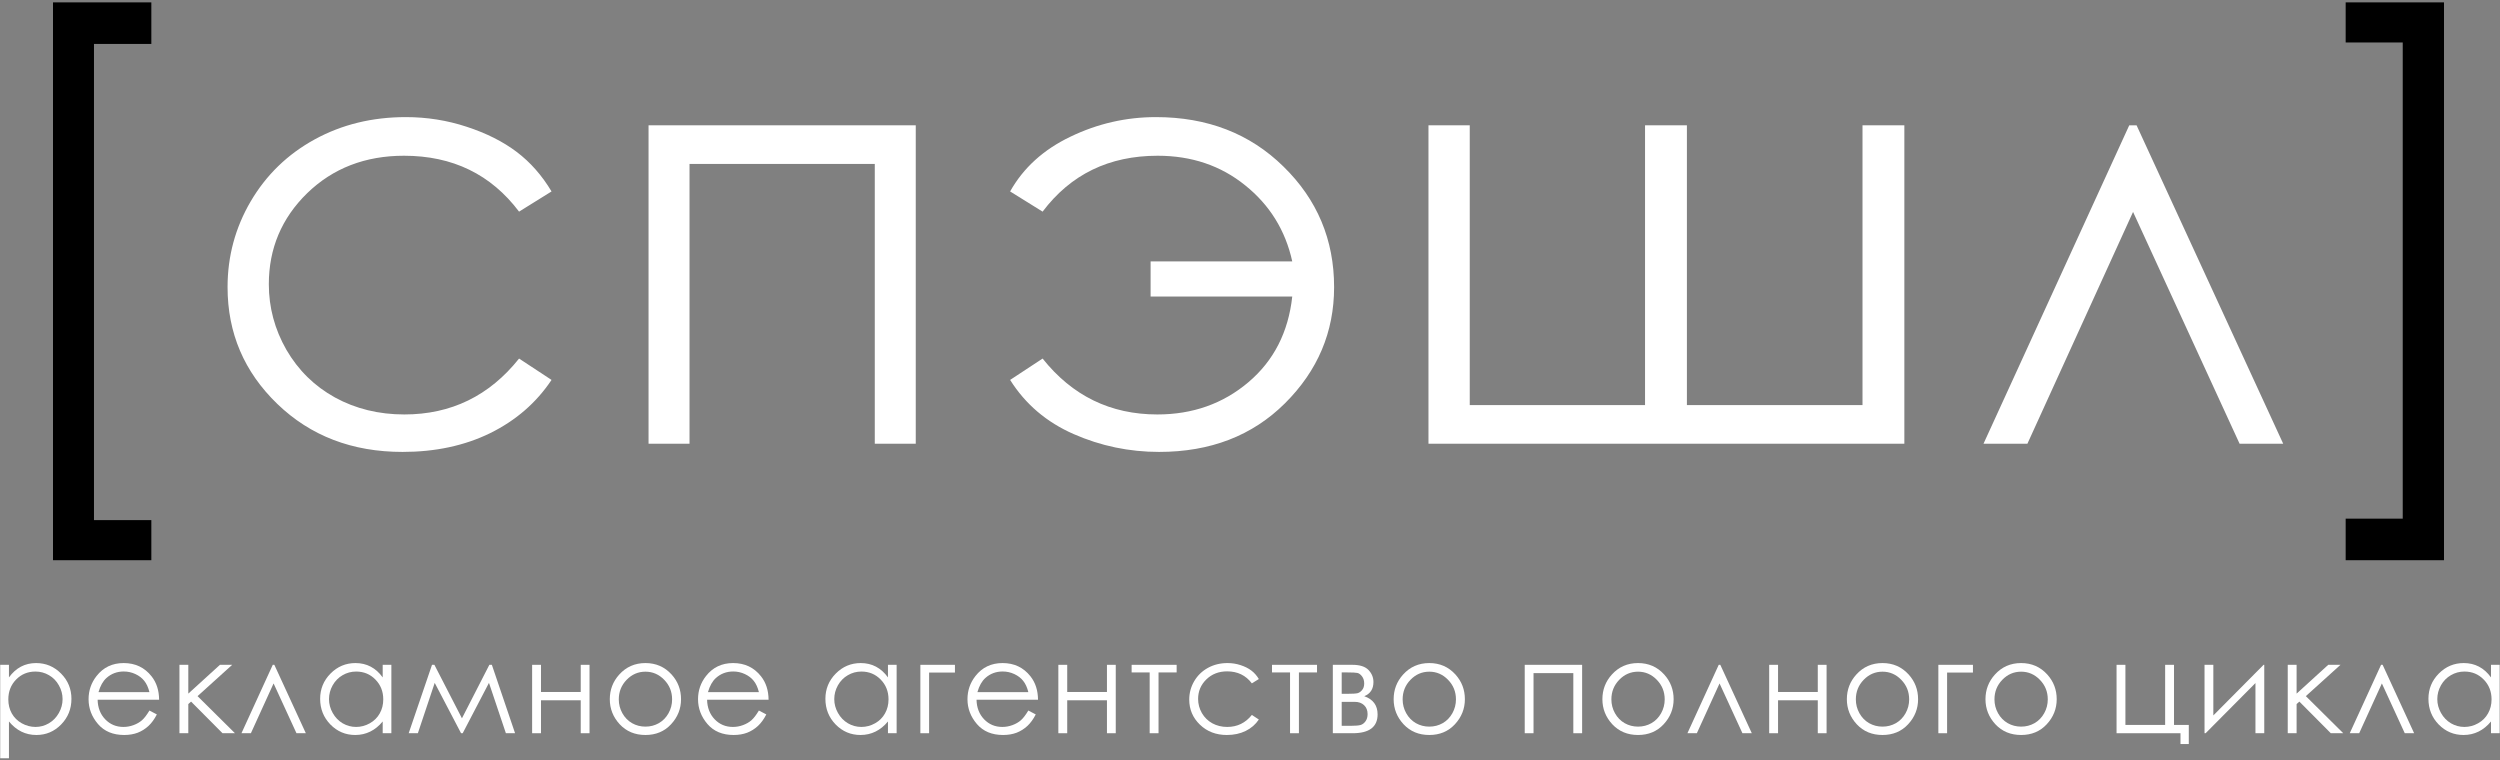 <?xml version="1.0" encoding="UTF-8"?> <svg xmlns="http://www.w3.org/2000/svg" width="924" height="281" viewBox="0 0 924 281" fill="none"><rect x="0" y="0" width="924" height="281" fill="#808080" stroke="none"/> <path d="M19.59 0.879H55.935V16.24H34.734V192.233H55.935V207.052H19.59V0.879Z" fill="black"></path> <path d="M203.851 70.757L191.845 78.221C181.46 64.448 167.29 57.561 149.334 57.561C134.983 57.561 123.048 62.176 113.529 71.406C104.082 80.637 99.359 91.851 99.359 105.047C99.359 113.629 101.522 121.706 105.849 129.278C110.248 136.849 116.233 142.727 123.805 146.909C131.449 151.092 139.995 153.183 149.442 153.183C166.749 153.183 180.883 146.296 191.845 132.523L203.851 140.419C198.227 148.856 190.655 155.419 181.136 160.106C171.689 164.721 160.908 167.029 148.793 167.029C130.187 167.029 114.755 161.116 102.496 149.289C90.237 137.462 84.107 123.076 84.107 106.129C84.107 94.735 86.955 84.171 92.652 74.435C98.421 64.628 106.318 56.984 116.342 51.503C126.365 46.023 137.579 43.282 149.983 43.282C157.771 43.282 165.271 44.472 172.482 46.852C179.766 49.231 185.931 52.332 190.979 56.154C196.027 59.976 200.318 64.844 203.851 70.757Z" fill="white"></path> <path d="M239.703 46.311H338.463V164H323.319V60.589H254.847V164H239.703V46.311Z" fill="white"></path> <path d="M477.617 109.591C476.175 122.787 470.767 133.352 461.392 141.284C452.017 149.217 440.803 153.183 427.751 153.183C410.444 153.183 396.309 146.296 385.348 132.523L373.341 140.419C378.966 149.361 386.79 156.032 396.814 160.431C406.838 164.829 417.367 167.029 428.4 167.029C447.366 167.029 462.87 161.044 474.913 149.073C487.028 137.03 493.086 122.715 493.086 106.129C493.086 88.606 486.848 73.75 474.372 61.563C461.969 49.376 446.248 43.282 427.21 43.282C416.177 43.282 405.648 45.698 395.624 50.53C385.673 55.289 378.245 62.032 373.341 70.757L385.348 78.221C395.733 64.448 409.903 57.561 427.859 57.561C440.407 57.561 451.188 61.202 460.202 68.486C469.288 75.769 475.093 85.144 477.617 96.61H425.263V109.591H477.617Z" fill="white"></path> <path d="M703.849 164H527.964V46.311H543.216V149.722H608.01V46.311H623.479V149.722H688.381V46.311H703.849V164Z" fill="white"></path> <path d="M843.869 164H827.752L788.378 78.329L749.328 164H733.103L786.971 46.311H789.676L843.869 164Z" fill="white"></path> <path d="M903.302 207.052H866.957V191.692H888.05V15.699H866.957V0.879H903.302V207.052Z" fill="black"></path> <path d="M0.078 245.718H3.308V250.366C4.594 248.6 6.073 247.275 7.746 246.392C9.419 245.509 11.286 245.068 13.346 245.068C16.94 245.068 20.015 246.361 22.571 248.948C25.127 251.535 26.405 254.649 26.405 258.29C26.405 262.007 25.135 265.168 22.594 267.77C20.069 270.357 17.018 271.651 13.439 271.651C11.425 271.651 9.574 271.232 7.886 270.396C6.197 269.559 4.671 268.312 3.308 266.655V280.248H0.078V245.718ZM13.091 248.205C10.271 248.205 7.893 249.189 5.957 251.156C4.036 253.123 3.076 255.571 3.076 258.499C3.076 260.42 3.502 262.147 4.354 263.68C5.221 265.214 6.453 266.43 8.048 267.329C9.659 268.227 11.356 268.676 13.137 268.676C14.888 268.676 16.53 268.227 18.063 267.329C19.612 266.415 20.844 265.144 21.758 263.518C22.672 261.891 23.129 260.187 23.129 258.406C23.129 256.609 22.672 254.905 21.758 253.294C20.859 251.683 19.643 250.436 18.11 249.553C16.576 248.654 14.903 248.205 13.091 248.205Z" fill="white"></path> <path d="M55.229 262.612L57.971 264.052C57.072 265.818 56.034 267.243 54.857 268.328C53.68 269.412 52.355 270.241 50.884 270.814C49.412 271.372 47.747 271.651 45.888 271.651C41.767 271.651 38.545 270.303 36.221 267.607C33.898 264.896 32.736 261.837 32.736 258.429C32.736 255.222 33.719 252.364 35.687 249.855C38.181 246.663 41.519 245.068 45.702 245.068C50.008 245.068 53.447 246.702 56.019 249.971C57.847 252.279 58.776 255.16 58.807 258.615H36.082C36.144 261.558 37.081 263.975 38.894 265.865C40.706 267.739 42.944 268.676 45.609 268.676C46.895 268.676 48.142 268.452 49.35 268.002C50.574 267.553 51.612 266.957 52.464 266.213C53.316 265.47 54.237 264.269 55.229 262.612ZM55.229 255.803C54.795 254.068 54.16 252.682 53.324 251.644C52.502 250.606 51.41 249.769 50.047 249.134C48.684 248.499 47.251 248.182 45.748 248.182C43.27 248.182 41.14 248.979 39.358 250.575C38.057 251.737 37.073 253.48 36.407 255.803H55.229Z" fill="white"></path> <path d="M66.323 245.718H69.599V256.361L81.287 245.718H85.819L73.015 257.29L86.841 271H82.24L70.622 259.312L69.599 260.218V271H66.323V245.718Z" fill="white"></path> <path d="M113.039 271H109.577L101.118 252.597L92.73 271H89.245L100.816 245.718H101.397L113.039 271Z" fill="white"></path> <path d="M144.651 245.718V271H141.444V266.655C140.081 268.312 138.547 269.559 136.843 270.396C135.155 271.232 133.304 271.651 131.29 271.651C127.711 271.651 124.652 270.357 122.111 267.77C119.586 265.168 118.324 262.007 118.324 258.29C118.324 254.649 119.602 251.535 122.158 248.948C124.714 246.361 127.789 245.068 131.383 245.068C133.459 245.068 135.333 245.509 137.006 246.392C138.695 247.275 140.174 248.6 141.444 250.366V245.718H144.651ZM131.638 248.205C129.826 248.205 128.153 248.654 126.619 249.553C125.086 250.436 123.862 251.683 122.948 253.294C122.049 254.905 121.6 256.609 121.6 258.406C121.6 260.187 122.057 261.891 122.971 263.518C123.885 265.144 125.109 266.415 126.643 267.329C128.192 268.227 129.849 268.676 131.615 268.676C133.397 268.676 135.085 268.227 136.681 267.329C138.276 266.43 139.5 265.214 140.352 263.68C141.22 262.147 141.653 260.42 141.653 258.499C141.653 255.571 140.685 253.123 138.749 251.156C136.828 249.189 134.458 248.205 131.638 248.205Z" fill="white"></path> <path d="M180.864 245.718H181.793L190.368 271H186.975L180.724 252.387L171.011 271H170.407L160.671 252.387L154.444 271H151.051L159.672 245.718H160.555L170.733 265.493L180.864 245.718Z" fill="white"></path> <path d="M214.637 258.824H199.951V271H196.675V245.718H199.951V255.757H214.637V245.718H217.89V271H214.637V258.824Z" fill="white"></path> <path d="M238.558 245.068C242.446 245.068 245.668 246.478 248.224 249.297C250.548 251.868 251.71 254.912 251.71 258.429C251.71 261.961 250.478 265.051 248.015 267.7C245.567 270.334 242.415 271.651 238.558 271.651C234.685 271.651 231.517 270.334 229.054 267.7C226.606 265.051 225.382 261.961 225.382 258.429C225.382 254.928 226.544 251.892 228.868 249.32C231.424 246.485 234.654 245.068 238.558 245.068ZM238.558 248.251C235.862 248.251 233.546 249.25 231.61 251.249C229.673 253.247 228.705 255.664 228.705 258.499C228.705 260.327 229.147 262.031 230.03 263.611C230.913 265.191 232.106 266.415 233.608 267.282C235.111 268.134 236.761 268.56 238.558 268.56C240.355 268.56 242.004 268.134 243.507 267.282C245.01 266.415 246.202 265.191 247.085 263.611C247.968 262.031 248.41 260.327 248.41 258.499C248.41 255.664 247.434 253.247 245.482 251.249C243.546 249.25 241.238 248.251 238.558 248.251Z" fill="white"></path> <path d="M280.487 262.612L283.229 264.052C282.33 265.818 281.292 267.243 280.115 268.328C278.938 269.412 277.613 270.241 276.141 270.814C274.67 271.372 273.004 271.651 271.146 271.651C267.025 271.651 263.803 270.303 261.479 267.607C259.155 264.896 257.994 261.837 257.994 258.429C257.994 255.222 258.977 252.364 260.945 249.855C263.439 246.663 266.777 245.068 270.96 245.068C275.266 245.068 278.705 246.702 281.277 249.971C283.105 252.279 284.034 255.16 284.065 258.615H261.34C261.402 261.558 262.339 263.975 264.151 265.865C265.964 267.739 268.202 268.676 270.867 268.676C272.152 268.676 273.4 268.452 274.608 268.002C275.832 267.553 276.87 266.957 277.722 266.213C278.574 265.47 279.495 264.269 280.487 262.612ZM280.487 255.803C280.053 254.068 279.418 252.682 278.581 251.644C277.76 250.606 276.668 249.769 275.305 249.134C273.942 248.499 272.509 248.182 271.006 248.182C268.528 248.182 266.398 248.979 264.616 250.575C263.315 251.737 262.331 253.48 261.665 255.803H280.487Z" fill="white"></path> <path d="M331.395 245.718V271H328.189V266.655C326.826 268.312 325.292 269.559 323.588 270.396C321.899 271.232 320.048 271.651 318.034 271.651C314.456 271.651 311.396 270.357 308.856 267.77C306.331 265.168 305.068 262.007 305.068 258.29C305.068 254.649 306.346 251.535 308.902 248.948C311.458 246.361 314.533 245.068 318.127 245.068C320.203 245.068 322.077 245.509 323.751 246.392C325.439 247.275 326.918 248.6 328.189 250.366V245.718H331.395ZM318.383 248.205C316.57 248.205 314.897 248.654 313.364 249.553C311.83 250.436 310.606 251.683 309.692 253.294C308.794 254.905 308.345 256.609 308.345 258.406C308.345 260.187 308.802 261.891 309.716 263.518C310.63 265.144 311.853 266.415 313.387 267.329C314.936 268.227 316.594 268.676 318.36 268.676C320.141 268.676 321.83 268.227 323.425 267.329C325.021 266.43 326.245 265.214 327.097 263.68C327.964 262.147 328.398 260.42 328.398 258.499C328.398 255.571 327.43 253.123 325.493 251.156C323.572 249.189 321.202 248.205 318.383 248.205Z" fill="white"></path> <path d="M343.396 248.577V271H340.166V245.718H352.946V248.577H343.396Z" fill="white"></path> <path d="M380.073 262.612L382.815 264.052C381.917 265.818 380.879 267.243 379.702 268.328C378.524 269.412 377.2 270.241 375.728 270.814C374.256 271.372 372.591 271.651 370.732 271.651C366.612 271.651 363.389 270.303 361.066 267.607C358.742 264.896 357.58 261.837 357.58 258.429C357.58 255.222 358.564 252.364 360.531 249.855C363.025 246.663 366.364 245.068 370.546 245.068C374.853 245.068 378.292 246.702 380.863 249.971C382.691 252.279 383.621 255.16 383.652 258.615H360.926C360.988 261.558 361.926 263.975 363.738 265.865C365.55 267.739 367.789 268.676 370.453 268.676C371.739 268.676 372.986 268.452 374.194 268.002C375.418 267.553 376.456 266.957 377.308 266.213C378.16 265.47 379.082 264.269 380.073 262.612ZM380.073 255.803C379.64 254.068 379.004 252.682 378.168 251.644C377.347 250.606 376.255 249.769 374.892 249.134C373.528 248.499 372.095 248.182 370.593 248.182C368.114 248.182 365.984 248.979 364.203 250.575C362.901 251.737 361.918 253.48 361.252 255.803H380.073Z" fill="white"></path> <path d="M409.129 258.824H394.444V271H391.167V245.718H394.444V255.757H409.129V245.718H412.383V271H409.129V258.824Z" fill="white"></path> <path d="M418.248 245.718H434.886V248.53H428.194V271H424.917V248.53H418.248V245.718Z" fill="white"></path> <path d="M465.266 250.97L462.687 252.573C460.456 249.615 457.412 248.135 453.555 248.135C450.472 248.135 447.909 249.127 445.864 251.109C443.834 253.092 442.82 255.501 442.82 258.336C442.82 260.179 443.284 261.914 444.214 263.541C445.159 265.168 446.445 266.43 448.071 267.329C449.713 268.227 451.549 268.676 453.578 268.676C457.296 268.676 460.332 267.197 462.687 264.238L465.266 265.934C464.058 267.747 462.431 269.157 460.387 270.163C458.357 271.155 456.041 271.651 453.439 271.651C449.442 271.651 446.127 270.38 443.494 267.84C440.86 265.299 439.543 262.209 439.543 258.568C439.543 256.121 440.155 253.851 441.379 251.76C442.618 249.653 444.315 248.011 446.468 246.834C448.621 245.657 451.03 245.068 453.694 245.068C455.367 245.068 456.979 245.323 458.528 245.835C460.092 246.346 461.417 247.012 462.501 247.833C463.586 248.654 464.507 249.7 465.266 250.97Z" fill="white"></path> <path d="M470.133 245.718H486.77V248.53H480.078V271H476.802V248.53H470.133V245.718Z" fill="white"></path> <path d="M499.956 271H492.613V245.718H499.84C502.597 245.718 504.58 246.354 505.788 247.624C507.012 248.894 507.624 250.381 507.624 252.085C507.624 254.657 506.493 256.4 504.231 257.314C507.515 258.475 509.158 260.714 509.158 264.029C509.158 268.676 506.09 271 499.956 271ZM495.889 248.53V256.431H498.004C499.925 256.431 501.18 256.353 501.768 256.198C502.357 256.043 502.907 255.664 503.418 255.06C503.945 254.44 504.208 253.627 504.208 252.62C504.208 251.566 503.937 250.683 503.395 249.971C502.853 249.258 502.279 248.84 501.675 248.716C501.087 248.592 499.863 248.53 498.004 248.53H495.889ZM495.889 259.405V268.258H499.375C501.017 268.258 502.187 268.157 502.884 267.956C503.596 267.739 504.2 267.282 504.696 266.585C505.207 265.888 505.463 265.005 505.463 263.936C505.463 262.557 505.029 261.457 504.162 260.636C503.294 259.815 502.148 259.405 500.723 259.405H495.889Z" fill="white"></path> <path d="M528.268 245.068C532.156 245.068 535.379 246.478 537.935 249.297C540.258 251.868 541.42 254.912 541.42 258.429C541.42 261.961 540.189 265.051 537.726 267.7C535.278 270.334 532.125 271.651 528.268 271.651C524.395 271.651 521.227 270.334 518.764 267.7C516.317 265.051 515.093 261.961 515.093 258.429C515.093 254.928 516.255 251.892 518.579 249.32C521.135 246.485 524.364 245.068 528.268 245.068ZM528.268 248.251C525.573 248.251 523.257 249.25 521.32 251.249C519.384 253.247 518.416 255.664 518.416 258.499C518.416 260.327 518.857 262.031 519.74 263.611C520.623 265.191 521.816 266.415 523.319 267.282C524.821 268.134 526.471 268.56 528.268 268.56C530.065 268.56 531.715 268.134 533.218 267.282C534.72 266.415 535.913 265.191 536.796 263.611C537.679 262.031 538.121 260.327 538.121 258.499C538.121 255.664 537.145 253.247 535.193 251.249C533.256 249.25 530.948 248.251 528.268 248.251Z" fill="white"></path> <path d="M563.539 245.718H584.754V271H581.501V248.786H566.792V271H563.539V245.718Z" fill="white"></path> <path d="M605.421 245.068C609.31 245.068 612.532 246.478 615.088 249.297C617.411 251.868 618.573 254.912 618.573 258.429C618.573 261.961 617.342 265.051 614.879 267.7C612.431 270.334 609.279 271.651 605.421 271.651C601.548 271.651 598.381 270.334 595.917 267.7C593.47 265.051 592.246 261.961 592.246 258.429C592.246 254.928 593.408 251.892 595.732 249.32C598.288 246.485 601.518 245.068 605.421 245.068ZM605.421 248.251C602.726 248.251 600.41 249.25 598.474 251.249C596.537 253.247 595.569 255.664 595.569 258.499C595.569 260.327 596.01 262.031 596.893 263.611C597.776 265.191 598.969 266.415 600.472 267.282C601.974 268.134 603.624 268.56 605.421 268.56C607.218 268.56 608.868 268.134 610.371 267.282C611.873 266.415 613.066 265.191 613.949 263.611C614.832 262.031 615.274 260.327 615.274 258.499C615.274 255.664 614.298 253.247 612.346 251.249C610.409 249.25 608.101 248.251 605.421 248.251Z" fill="white"></path> <path d="M647.467 271H644.004L635.546 252.597L627.158 271H623.672L635.244 245.718H635.825L647.467 271Z" fill="white"></path> <path d="M671.852 258.824H657.167V271H653.89V245.718H657.167V255.757H671.852V245.718H675.105V271H671.852V258.824Z" fill="white"></path> <path d="M695.773 245.068C699.661 245.068 702.883 246.478 705.439 249.297C707.763 251.868 708.925 254.912 708.925 258.429C708.925 261.961 707.693 265.051 705.23 267.7C702.783 270.334 699.63 271.651 695.773 271.651C691.9 271.651 688.732 270.334 686.269 267.7C683.821 265.051 682.598 261.961 682.598 258.429C682.598 254.928 683.76 251.892 686.083 249.32C688.639 246.485 691.869 245.068 695.773 245.068ZM695.773 248.251C693.077 248.251 690.761 249.25 688.825 251.249C686.889 253.247 685.921 255.664 685.921 258.499C685.921 260.327 686.362 262.031 687.245 263.611C688.128 265.191 689.321 266.415 690.823 267.282C692.326 268.134 693.976 268.56 695.773 268.56C697.57 268.56 699.22 268.134 700.722 267.282C702.225 266.415 703.418 265.191 704.301 263.611C705.184 262.031 705.625 260.327 705.625 258.499C705.625 255.664 704.649 253.247 702.697 251.249C700.761 249.25 698.453 248.251 695.773 248.251Z" fill="white"></path> <path d="M719.647 248.577V271H716.417V245.718H729.197V248.577H719.647Z" fill="white"></path> <path d="M747.007 245.068C750.895 245.068 754.117 246.478 756.673 249.297C758.997 251.868 760.159 254.912 760.159 258.429C760.159 261.961 758.927 265.051 756.464 267.7C754.016 270.334 750.864 271.651 747.007 271.651C743.134 271.651 739.966 270.334 737.503 267.7C735.055 265.051 733.832 261.961 733.832 258.429C733.832 254.928 734.993 251.892 737.317 249.32C739.873 246.485 743.103 245.068 747.007 245.068ZM747.007 248.251C744.311 248.251 741.995 249.25 740.059 251.249C738.123 253.247 737.154 255.664 737.154 258.499C737.154 260.327 737.596 262.031 738.479 263.611C739.362 265.191 740.555 266.415 742.057 267.282C743.56 268.134 745.21 268.56 747.007 268.56C748.804 268.56 750.453 268.134 751.956 267.282C753.459 266.415 754.652 265.191 755.535 263.611C756.418 262.031 756.859 260.327 756.859 258.499C756.859 255.664 755.883 253.247 753.931 251.249C751.995 249.25 749.687 248.251 747.007 248.251Z" fill="white"></path> <path d="M805.909 271H782.277V245.718H785.554V267.933H800.239V245.718H803.515V267.933H808.976V274.997H805.909V271Z" fill="white"></path> <path d="M818.049 245.718V264.424L836.615 245.718H836.87V271H833.617V252.457L815.19 271H814.795V245.718H818.049Z" fill="white"></path> <path d="M845.548 245.718H848.824V256.361L860.512 245.718H865.043L852.24 257.29L866.066 271H861.465L849.847 259.312L848.824 260.218V271H845.548V245.718Z" fill="white"></path> <path d="M892.264 271H888.801L880.343 252.597L871.955 271H868.469L880.041 245.718H880.622L892.264 271Z" fill="white"></path> <path d="M923.876 245.718V271H920.669V266.655C919.306 268.312 917.772 269.559 916.068 270.396C914.38 271.232 912.528 271.651 910.515 271.651C906.936 271.651 903.877 270.357 901.336 267.77C898.811 265.168 897.549 262.007 897.549 258.29C897.549 254.649 898.827 251.535 901.383 248.948C903.939 246.361 907.014 245.068 910.608 245.068C912.683 245.068 914.558 245.509 916.231 246.392C917.919 247.275 919.399 248.6 920.669 250.366V245.718H923.876ZM910.863 248.205C909.051 248.205 907.378 248.654 905.844 249.553C904.31 250.436 903.087 251.683 902.173 253.294C901.274 254.905 900.825 256.609 900.825 258.406C900.825 260.187 901.282 261.891 902.196 263.518C903.11 265.144 904.334 266.415 905.867 267.329C907.416 268.227 909.074 268.676 910.84 268.676C912.621 268.676 914.31 268.227 915.906 267.329C917.501 266.43 918.725 265.214 919.577 263.68C920.444 262.147 920.878 260.42 920.878 258.499C920.878 255.571 919.91 253.123 917.974 251.156C916.053 249.189 913.683 248.205 910.863 248.205Z" fill="white"></path> </svg> 